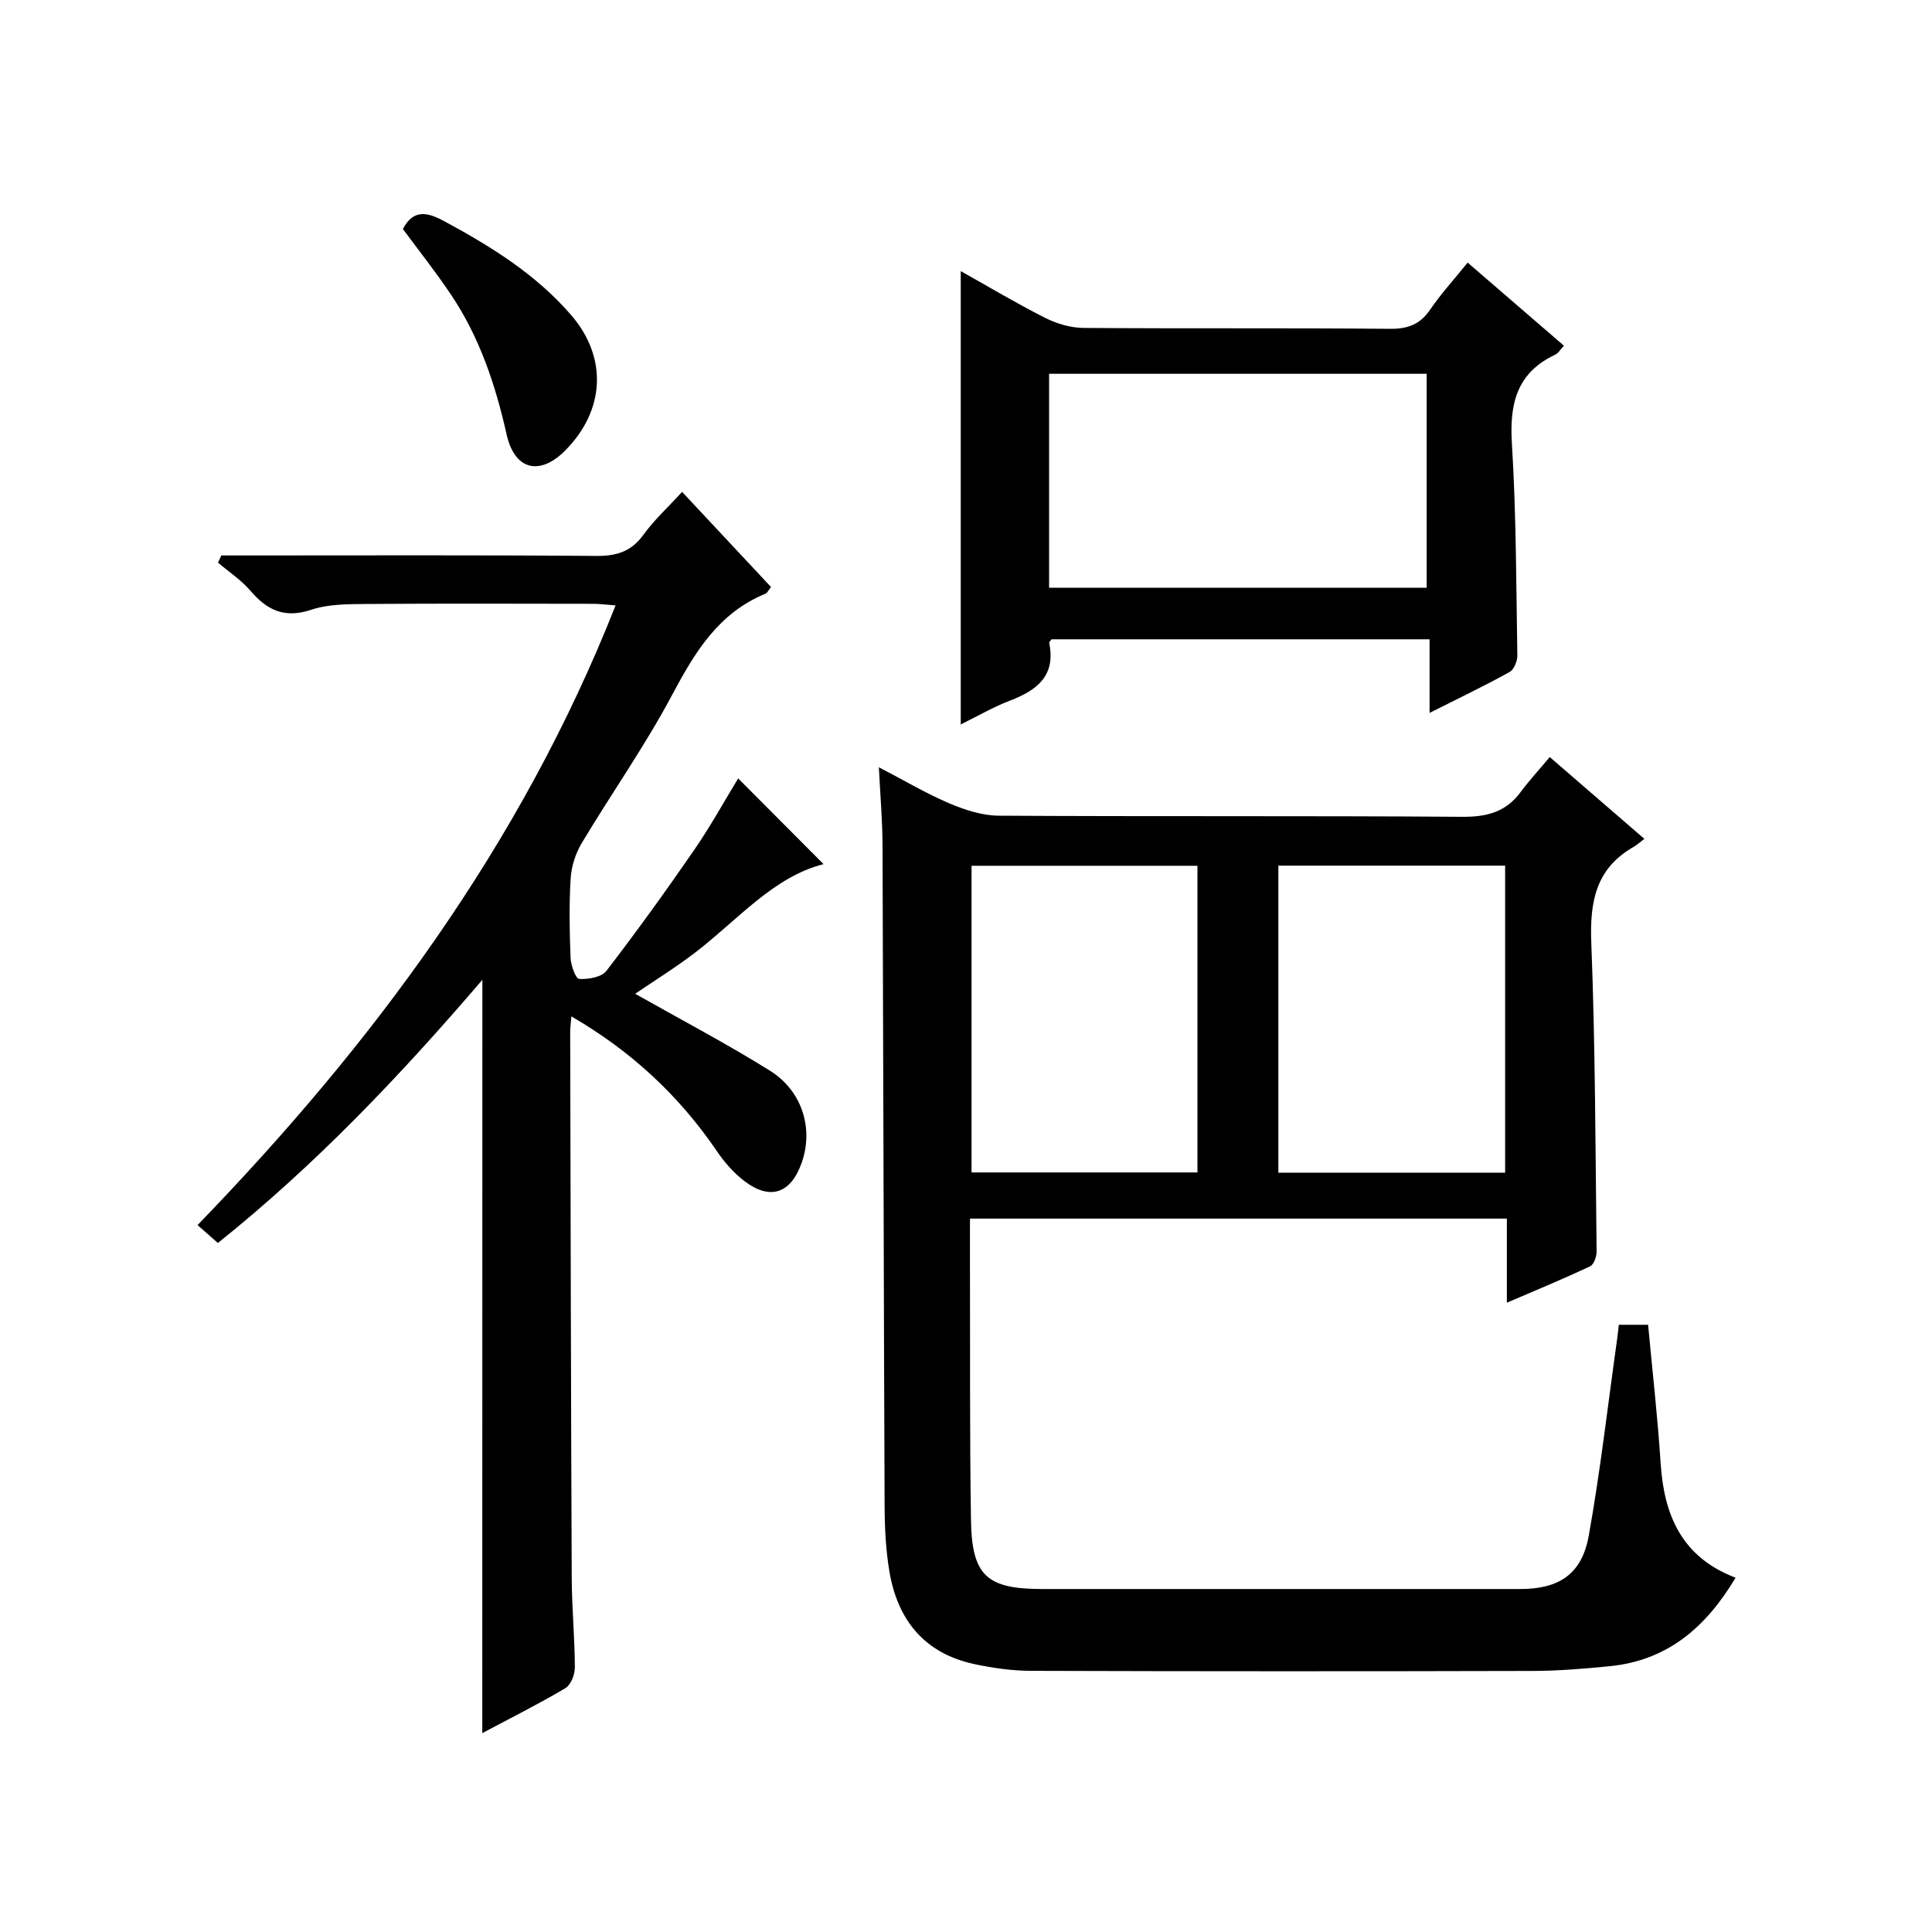 <?xml version="1.0" encoding="utf-8"?>
<svg version="1.1" id="ZDIC" xmlns="http://www.w3.org/2000/svg" xmlns:xlink="http://www.w3.org/1999/xlink" x="0px" y="0px"
	 viewBox="0 0 400 400" style="enable-background:new 0 0 400 400;" xml:space="preserve">

<g>
	
	<path d="M311.98,269.71c0-6.23,0-11.67,0-17.41c-37.12,0-73.84,0-111.16,0c0,2.9-0.01,5.67,0,8.45
		c0.05,17.99-0.07,35.99,0.21,53.97c0.18,11.54,3.29,14.27,14.78,14.27c32.99,0,65.97,0,98.96,0c8.01,0,12.74-3.08,14.17-11.06
		c2.4-13.41,3.94-26.97,5.84-40.48c0.14-0.97,0.23-1.94,0.38-3.17c2.11,0,4.04,0,6.06,0c0.89,9.56,1.98,19.11,2.6,28.7
		c0.7,10.75,4.37,19.42,15.51,23.67c-6.19,10.38-14.19,17.15-26.07,18.32c-5.25,0.52-10.54,0.96-15.81,0.98
		c-34.65,0.09-69.31,0.09-103.96-0.02c-3.91-0.01-7.89-0.57-11.73-1.39c-10.32-2.2-15.92-9.09-17.62-19.18
		c-0.74-4.4-0.97-8.94-0.99-13.41c-0.19-45.65-0.26-91.29-0.43-136.94c-0.02-5.13-0.47-10.27-0.76-16.16
		c5.17,2.69,9.71,5.39,14.51,7.44c3.23,1.38,6.85,2.57,10.3,2.59c31.99,0.19,63.98,0,95.96,0.23c5.09,0.04,9.02-0.97,12.08-5.1
		c1.78-2.4,3.82-4.61,6.05-7.27c6.97,6.03,13.08,11.31,19.59,16.94c-0.94,0.7-1.56,1.28-2.28,1.69c-7.8,4.47-9.04,11.36-8.71,19.8
		c0.83,21.29,0.85,42.61,1.1,63.92c0.01,1.05-0.56,2.71-1.33,3.07C323.77,264.75,318.16,267.06,311.98,269.71z M311.62,242.79
		c0-21.47,0-42.49,0-63.57c-15.81,0-31.23,0-46.95,0c0,21.27,0,42.31,0,63.57C280.41,242.79,295.83,242.79,311.62,242.79z
		 M247.92,242.74c0-21.29,0-42.32,0-63.49c-15.75,0-31.16,0-46.77,0c0,21.29,0,42.32,0,63.49
		C216.91,242.74,232.32,242.74,247.92,242.74z"/>
	<path d="M99.87,202.86c-17.09,19.95-34.6,38.36-54.76,54.49c-1.42-1.25-2.63-2.32-4.21-3.71c36.37-37.59,67.03-78.82,86.55-128.3
		c-1.94-0.14-3.34-0.33-4.73-0.33c-15.66-0.02-31.33-0.08-46.99,0.04c-3.77,0.03-7.77,0.02-11.27,1.19
		c-5.48,1.84-9.12,0.15-12.59-3.91c-1.91-2.23-4.46-3.91-6.73-5.84c0.23-0.5,0.46-0.99,0.69-1.49c1.72,0,3.45,0,5.17,0
		c24.16,0,48.33-0.1,72.49,0.1c4.21,0.03,7.23-0.92,9.75-4.41c2.22-3.07,5.08-5.68,7.98-8.85c6.26,6.69,12.32,13.18,18.41,19.69
		c-0.54,0.67-0.76,1.23-1.15,1.39c-9.72,3.99-14.61,12.1-19.32,20.95c-5.61,10.55-12.56,20.4-18.71,30.67
		c-1.28,2.14-2.14,4.8-2.3,7.28c-0.34,5.48-0.24,11-0.02,16.49c0.06,1.56,1.08,4.33,1.78,4.37c1.89,0.1,4.64-0.36,5.64-1.67
		c6.28-8.17,12.32-16.54,18.17-25.03c3.39-4.92,6.28-10.18,9.11-14.82c6.03,6.05,12.05,12.1,17.68,17.75
		c-10.34,2.61-17.71,11.49-26.52,18.26c-4.05,3.11-8.42,5.81-12.49,8.58c9.35,5.29,18.8,10.25,27.83,15.87
		c6.84,4.25,9.16,12.15,6.61,19.23c-2.26,6.28-6.51,7.72-11.83,3.67c-2.2-1.68-4.13-3.89-5.69-6.19
		c-7.8-11.44-17.61-20.63-30.12-27.9c-0.12,1.5-0.26,2.42-0.25,3.34c0.09,37.66,0.16,75.32,0.32,112.97
		c0.03,6.16,0.62,12.31,0.65,18.47c0.01,1.48-0.83,3.65-1.98,4.32c-5.54,3.28-11.32,6.17-17.19,9.29
		C99.87,306.9,99.87,255.29,99.87,202.86z"/>
	<path d="M323.79,71.57c-0.69,0.73-1.13,1.55-1.82,1.87c-7.92,3.74-9.46,10.11-8.95,18.33c0.9,14.62,0.89,29.29,1.13,43.94
		c0.02,1.16-0.69,2.92-1.6,3.42c-5.17,2.86-10.5,5.42-16.57,8.47c0-5.46,0-10.17,0-15.24c-26.47,0-52.35,0-78.26,0
		c-0.17,0.24-0.54,0.55-0.49,0.76c1.38,6.76-2.49,9.78-8.09,11.92c-3.5,1.34-6.79,3.26-10.23,4.95c0-31.35,0-62.39,0-93.86
		c5.68,3.18,11.45,6.63,17.43,9.66c2.4,1.21,5.27,2.08,7.94,2.1c21.16,0.17,42.33-0.01,63.49,0.19c3.72,0.03,6.24-0.91,8.34-3.99
		c2.23-3.27,4.93-6.22,7.75-9.72C310.63,60.22,317.14,65.83,323.79,71.57z M217.2,121.69c26.33,0,52.21,0,78.18,0
		c0-15.02,0-29.72,0-44.3c-26.28,0-52.16,0-78.18,0C217.2,92.26,217.2,106.72,217.2,121.69z"/>
	<path d="M83.41,47.41c2.09-3.93,4.76-3.67,8.52-1.64c9.7,5.24,18.98,10.99,26.27,19.4c7.65,8.81,7.08,19.8-1.2,28.12
		c-5.26,5.29-10.45,4.03-12.1-3.3c-2.32-10.31-5.6-20.18-11.53-28.99C90.23,56.31,86.72,51.89,83.41,47.41z"/>
	
	
	
</g>
</svg>
